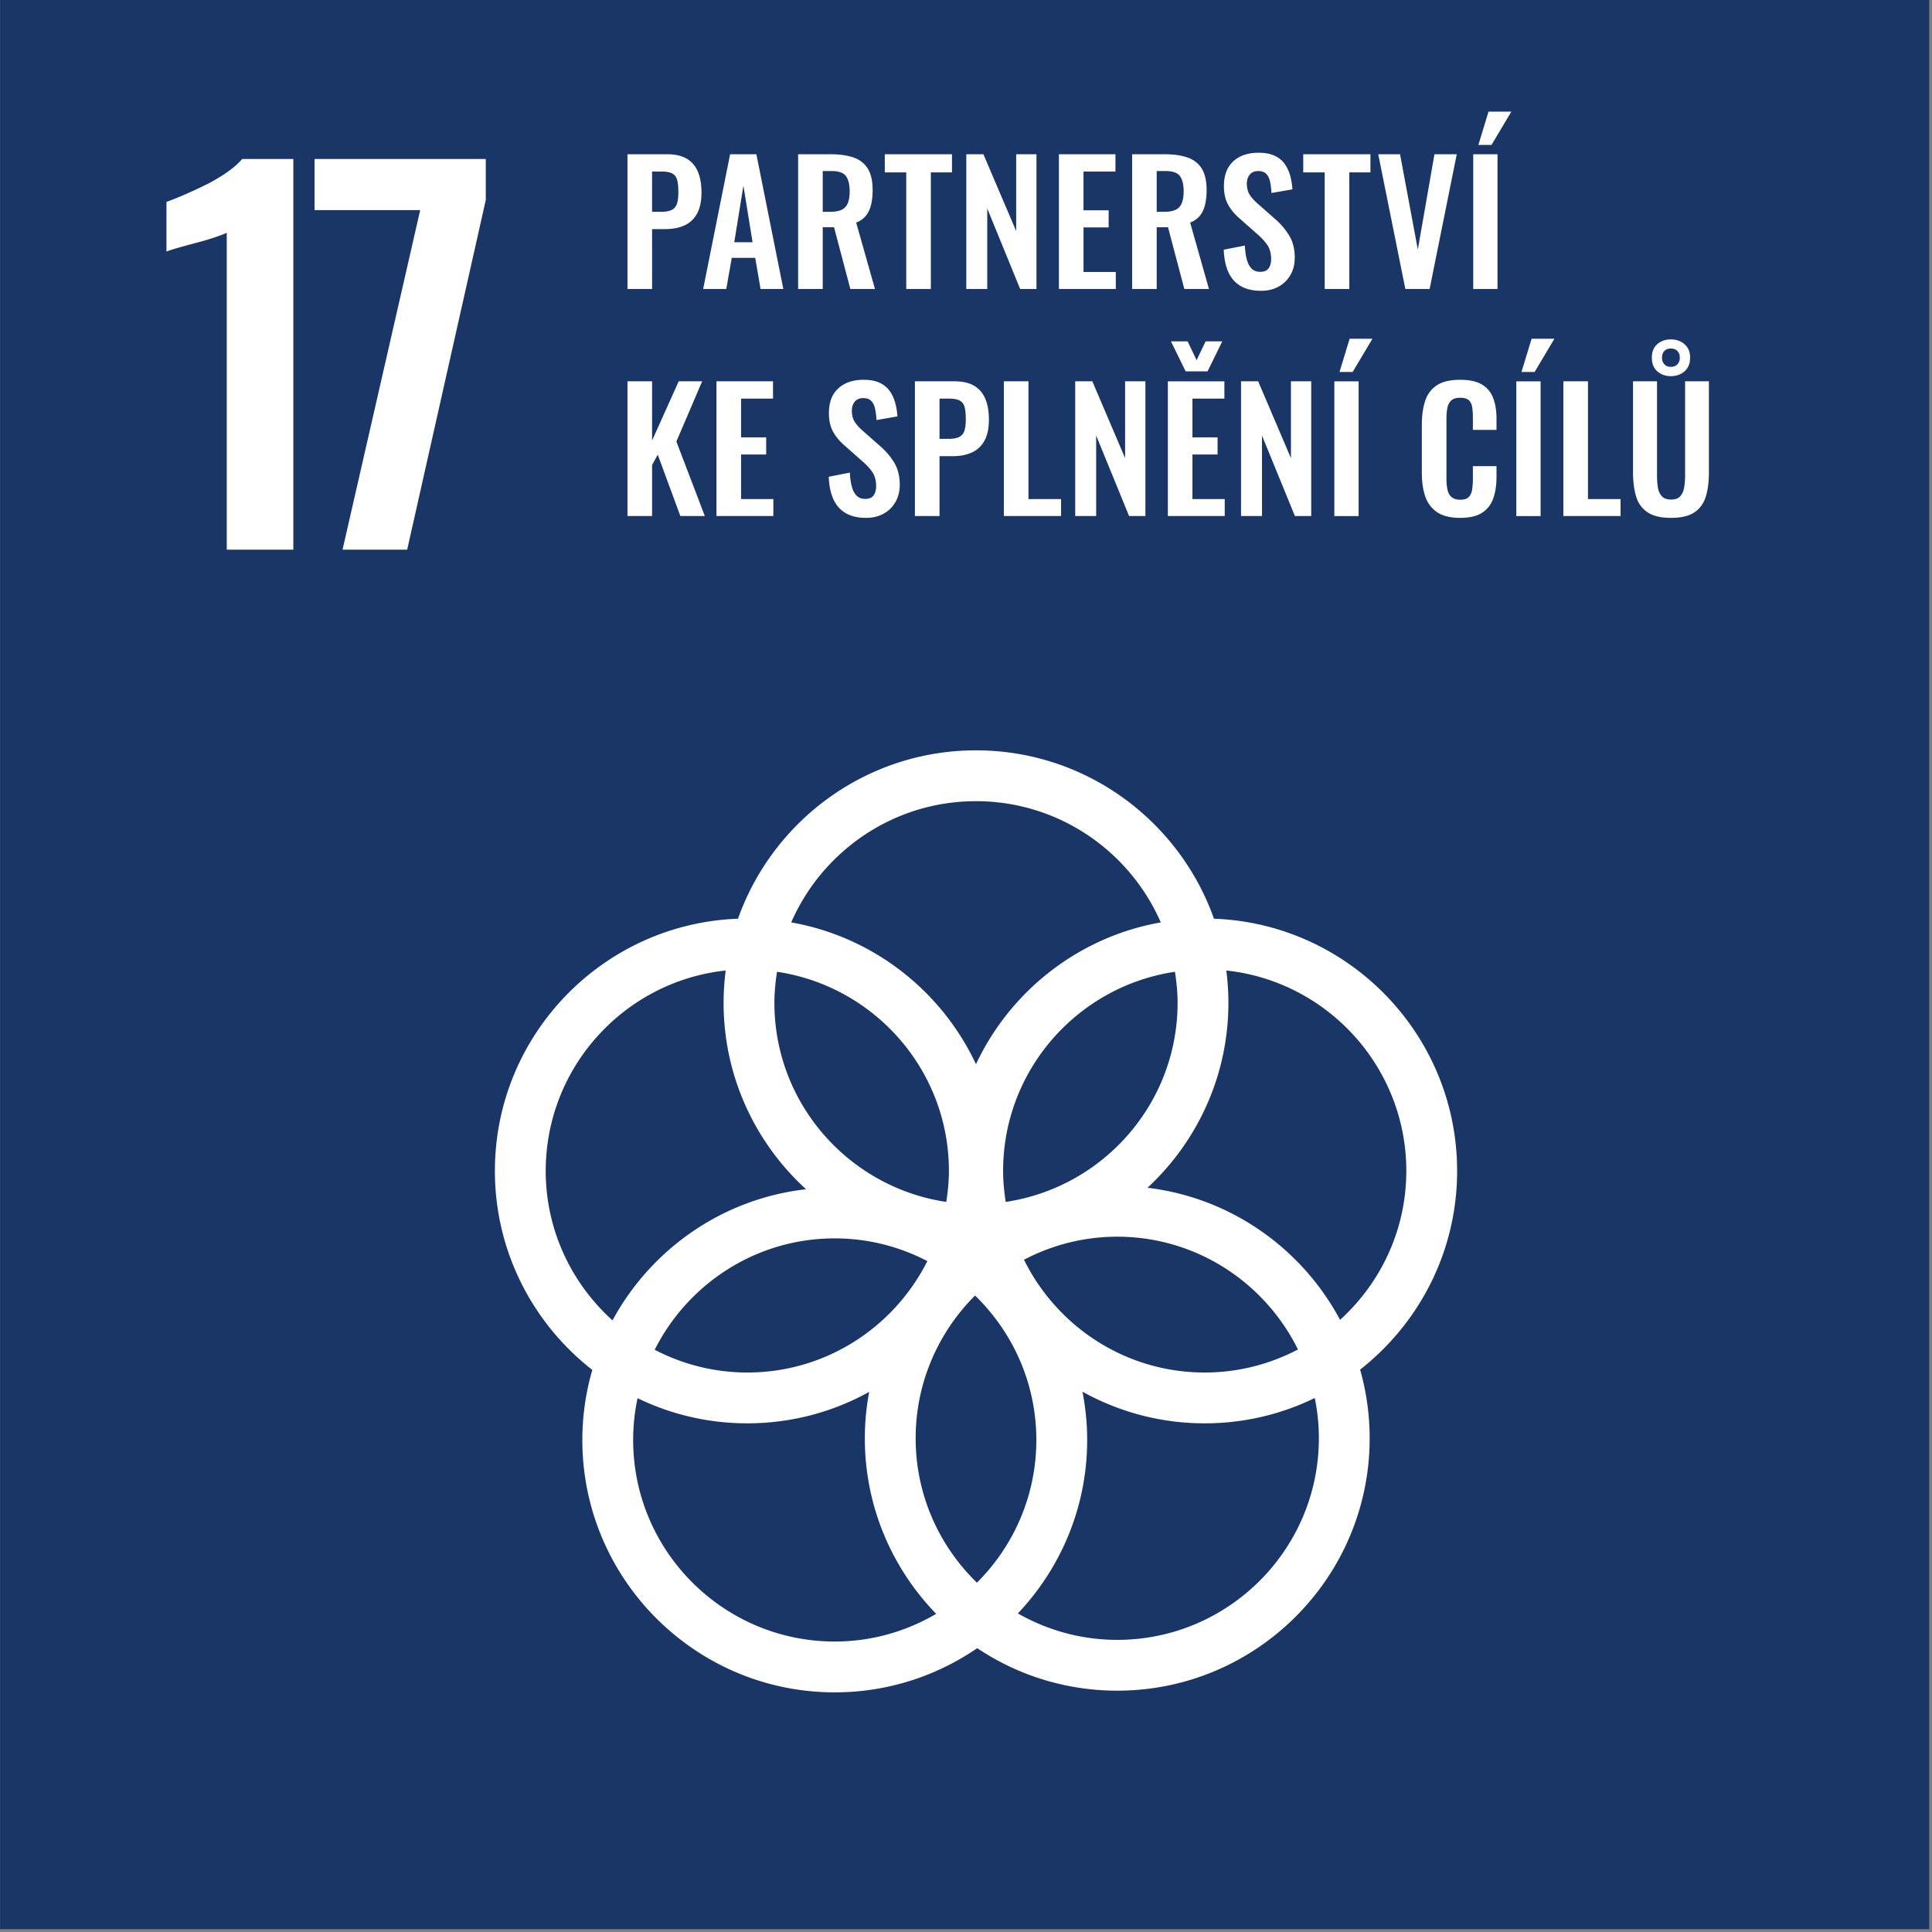<svg viewBox="0 0 398 398" xmlns="http://www.w3.org/2000/svg" fill-rule="evenodd" clip-rule="evenodd" stroke-linejoin="round" stroke-miterlimit="2">
  <rect x="0" y="0" width="398" height="398" fill="#808080" stroke="none"/>
  <path fill="#193667" d="M397.427.003H.02v397.408h397.408z"/>
  <path d="M236.392 244.682c10.238-9.502 16.666-23.063 16.666-38.108a52.61 52.61 0 00-.435-6.647c20.815 2.23 37.083 19.89 37.083 41.29 0 12.157-5.283 23.077-13.647 30.68-7.826-14.665-22.463-25.146-39.667-27.215m35.299 51.614c0 22.891-18.633 41.524-41.531 41.524-7.452 0-14.425-1.998-20.476-5.448 8.83-9.327 14.278-21.908 14.278-35.73 0-3.406-.346-6.73-.967-9.95a51.667 51.667 0 0025.18 6.52 51.641 51.641 0 0022.673-5.215c.555 2.687.843 5.459.843 8.299m-141.258.346c0-2.954.315-5.828.911-8.607a51.658 51.658 0 0022.604 5.177c9.107 0 17.66-2.354 25.112-6.482a51.803 51.803 0 00-.902 9.566c0 14.044 5.616 26.8 14.7 36.165-6.147 3.601-13.274 5.701-20.894 5.701-22.902 0-41.531-18.629-41.531-41.52m-18.012-55.424c0-21.401 16.261-39.057 37.076-41.291-.274 2.179-.435 4.4-.435 6.647 0 15.2 6.561 28.898 16.988 38.413-17.249 1.963-31.961 12.386-39.87 27.02-8.421-7.603-13.76-18.575-13.76-30.79m88.637-76.17c17.018 0 31.659 10.292 38.07 24.97-16.896 2.978-30.998 14.131-38.07 29.22-7.062-15.092-21.168-26.242-38.064-29.22 6.411-14.678 21.052-24.97 38.064-24.97m9.888 94.464c5.756-3.015 12.277-4.746 19.215-4.746 16.326 0 30.44 9.498 37.227 23.234-5.756 3.015-12.287 4.746-19.211 4.746-16.33 0-30.45-9.495-37.23-23.234m-19.908.28c-6.832 13.59-20.87 22.954-37.09 22.954-6.877 0-13.36-1.713-19.075-4.684 6.83-13.585 20.874-22.95 37.09-22.95 6.884 0 13.356 1.707 19.075 4.68m-30.964-59.6c20 2.974 35.408 20.208 35.408 41.027 0 2.172-.223 4.296-.548 6.383-20-2.981-35.405-20.212-35.405-41.027 0-2.18.22-4.3.545-6.383m41.178 125.849c-7.774-7.548-12.623-18.088-12.623-29.744 0-11.482 4.691-21.888 12.24-29.412 7.77 7.552 12.622 18.091 12.622 29.758 0 11.475-4.687 21.877-12.24 29.398m41.34-119.466c0 20.815-15.409 38.046-35.405 41.027-.325-2.087-.541-4.211-.541-6.383 0-20.819 15.401-38.053 35.401-41.027.325 2.083.545 4.204.545 6.383m57.583 34.644c0-28.035-22.306-50.947-50.09-51.957-7.147-20.182-26.424-34.685-49.027-34.685-22.597 0-41.87 14.503-49.024 34.685-27.785 1.014-50.08 23.922-50.08 51.957 0 16.638 7.864 31.464 20.065 40.989a51.894 51.894 0 00-2.053 14.435c0 28.661 23.324 51.991 51.999 51.991 10.882 0 20.986-3.371 29.35-9.104a51.704 51.704 0 0028.846 8.755c28.672 0 51.995-23.323 51.995-51.988 0-4.907-.692-9.649-1.967-14.147 12.15-9.53 19.986-24.33 19.986-40.931M46.714 113.237V47.955c-.394.199-1.176.497-2.337.894a51.601 51.601 0 01-3.824 1.141c-1.391.367-2.666.713-3.824 1.045-1.161.333-1.97.596-2.436.795V41.596a64.275 64.275 0 003.481-1.391 99.597 99.597 0 004.42-2.036 35.227 35.227 0 004.372-2.535c1.357-.929 2.467-1.888 3.33-2.882h10.53v80.485H46.714zM70.564 113.237l15.998-69.952H64.798V32.752h35.274v8.446L83.88 113.237H70.564zM134.332 43.63h1.922c.912 0 1.624-.133 2.142-.393.51-.264.863-.685 1.058-1.268.196-.582.292-1.367.292-2.347 0-1.007-.072-1.823-.22-2.453-.15-.624-.469-1.09-.962-1.384-.49-.298-1.261-.446-2.31-.446h-1.922v8.292zm-5.068 15.9V31.775h8.152c1.668 0 3.018.308 4.06.925 1.042.613 1.802 1.51 2.296 2.69.49 1.175.736 2.6.736 4.265 0 1.803-.308 3.259-.925 4.366-.613 1.11-1.477 1.915-2.587 2.415-1.106.507-2.415.757-3.923.757h-2.74V59.53h-5.069zM151.262 49.901h3.769l-1.885-11.65-1.884 11.65zm-6.408 9.628l5.551-27.753h5.414l5.547 27.753h-4.69l-1.097-6.41h-4.831l-1.131 6.41h-4.763zM169.486 43.63h1.576c.984 0 1.768-.143 2.35-.427.58-.288.998-.744 1.248-1.37.25-.631.377-1.433.377-2.416 0-1.395-.257-2.44-.768-3.139-.517-.696-1.493-1.042-2.932-1.042h-1.85v8.395zm-5.067 15.9V31.775h6.643c1.875 0 3.458.22 4.746.665 1.292.445 2.275 1.206 2.947 2.278.671 1.076 1.01 2.539 1.01 4.39 0 1.12-.102 2.123-.308 3.014-.202.888-.555 1.648-1.045 2.279-.49.627-1.168 1.113-2.039 1.453l3.875 13.674h-5.074l-3.358-12.712h-2.33V59.53h-5.067zM186.69 59.53V35.51h-4.42v-3.734h13.842v3.735h-4.351v24.018h-5.071zM199.06 59.53V31.775h3.525l6.753 15.83v-15.83h4.18v27.753h-3.361l-6.78-16.583v16.583h-4.318zM218.14 59.53V31.775h11.647v3.563h-6.58v7.984h5.175v3.529h-5.174v9.182h6.65v3.495H218.14zM238.287 43.63h1.576c.984 0 1.768-.143 2.35-.427.58-.288.998-.744 1.248-1.37.25-.631.377-1.433.377-2.416 0-1.395-.257-2.44-.768-3.139-.517-.696-1.493-1.042-2.933-1.042h-1.85v8.395zm-5.067 15.9V31.775h6.643c1.875 0 3.458.22 4.746.665 1.292.445 2.275 1.206 2.947 2.278.671 1.076 1.01 2.539 1.01 4.39 0 1.12-.103 2.123-.308 3.014-.202.888-.555 1.648-1.045 2.279-.49.627-1.169 1.113-2.039 1.453l3.875 13.674h-5.074l-3.358-12.712h-2.33V59.53h-5.067zM259.774 59.906c-1.669 0-3.063-.329-4.184-.976-1.117-.655-1.963-1.607-2.532-2.861-.572-1.258-.894-2.8-.96-4.63l4.349-.856c.048 1.076.178 2.025.397 2.844.216.826.549 1.456.994 1.905.442.445 1.031.665 1.761.665.822 0 1.405-.244 1.751-.734.343-.493.51-1.117.51-1.867 0-1.213-.274-2.207-.822-2.984-.545-.775-1.278-1.552-2.193-2.327l-3.491-3.087c-.983-.843-1.768-1.785-2.35-2.827-.583-1.038-.87-2.323-.87-3.854 0-2.19.636-3.882 1.918-5.068 1.278-1.189 3.025-1.785 5.239-1.785 1.302 0 2.391.202 3.258.603.864.397 1.56.953 2.073 1.658.51.71.894 1.518 1.148 2.416.25.905.408 1.857.48 2.861l-4.318.757a15.2 15.2 0 00-.29-2.333c-.152-.685-.412-1.22-.792-1.607-.374-.39-.929-.583-1.659-.583-.757 0-1.332.244-1.733.737-.398.49-.6 1.1-.6 1.833 0 .936.195 1.706.583 2.313.39.603.949 1.227 1.682 1.867l3.457 3.046c1.144.96 2.118 2.09 2.933 3.379.809 1.288 1.213 2.85 1.213 4.677 0 1.322-.291 2.497-.874 3.529a6.268 6.268 0 01-2.433 2.415c-1.038.583-2.254.874-3.645.874M272.893 59.53V35.51h-4.42v-3.734h13.843v3.735h-4.352v24.018h-5.07zM289.508 59.53l-5.585-27.754h4.492l3.662 19.633 3.427-19.633h4.594l-5.588 27.753h-5.002zM304.553 29.854l2.09-6.853h4.694l-4.077 6.853h-2.707zm-1.062 1.922h5.002v27.753h-5.002V31.776zM129.264 106.306V78.552h5.068V90.75l5.486-12.198h4.827l-5.31 12.404 5.859 15.35h-5.034l-4.663-12.644-1.165 2.125v10.519h-5.068zM147.595 106.306V78.552h11.647v3.564h-6.579v7.983h5.174v3.53h-5.174v9.182h6.65v3.495h-11.718zM178.402 106.682c-1.669 0-3.063-.329-4.184-.976-1.117-.655-1.963-1.607-2.532-2.861-.572-1.258-.894-2.8-.96-4.63l4.349-.856c.048 1.076.178 2.025.397 2.844.216.826.548 1.456.994 1.905.442.446 1.031.665 1.76.665.823 0 1.406-.243 1.752-.733.342-.494.51-1.117.51-1.868 0-1.213-.274-2.206-.822-2.984-.545-.774-1.278-1.552-2.193-2.326l-3.491-3.088c-.984-.842-1.768-1.785-2.35-2.826-.583-1.039-.871-2.323-.871-3.855 0-2.19.637-3.882 1.919-5.068 1.278-1.188 3.025-1.785 5.239-1.785 1.302 0 2.391.203 3.258.603.863.398 1.559.953 2.073 1.659.51.709.894 1.518 1.148 2.415.25.905.407 1.857.48 2.861l-4.318.758a15.2 15.2 0 00-.291-2.334c-.15-.685-.411-1.22-.791-1.607-.374-.39-.929-.582-1.659-.582-.757 0-1.333.243-1.734.736-.397.49-.6 1.1-.6 1.834 0 .935.196 1.706.583 2.312.39.603.95 1.227 1.683 1.868l3.457 3.046c1.144.959 2.117 2.09 2.933 3.378.808 1.288 1.213 2.85 1.213 4.677 0 1.323-.292 2.498-.874 3.53a6.268 6.268 0 01-2.433 2.415c-1.038.582-2.254.873-3.645.873M193.543 90.407h1.922c.911 0 1.624-.133 2.141-.394.51-.264.864-.685 1.059-1.267.195-.583.291-1.368.291-2.348 0-1.007-.072-1.822-.219-2.453-.15-.623-.47-1.09-.963-1.384-.49-.298-1.26-.445-2.31-.445h-1.921v8.291zm-5.068 15.899V78.552h8.151c1.669 0 3.019.309 4.06.925 1.042.614 1.803 1.511 2.296 2.69.49 1.175.737 2.6.737 4.266 0 1.802-.308 3.258-.925 4.365-.614 1.11-1.477 1.915-2.587 2.415-1.107.508-2.416.758-3.923.758h-2.741v12.335h-5.068zM206.8 106.306V78.552h5.067v24.259h6.715v3.495H206.8zM221.498 106.306V78.552h3.526l6.753 15.83v-15.83h4.18v27.754h-3.36l-6.782-16.584v16.584h-4.317zM244.246 76.496l-3.016-6.167h3.427l1.85 3.872 1.85-3.872h3.427l-3.016 6.167h-4.522zm-3.663 29.81v-27.75h11.646v3.563h-6.579v7.98h5.174v3.53h-5.174v9.185h6.651v3.492h-11.718zM255.659 106.306V78.552h3.526l6.753 15.83v-15.83h4.18v27.754h-3.361l-6.781-16.584v16.584h-4.317zM275.943 76.633l2.09-6.852h4.694l-4.077 6.852h-2.707zm-1.062 1.923h5.002v27.753h-5.002V78.556zM300.784 106.682c-2.036 0-3.629-.4-4.783-1.202-1.148-.799-1.957-1.888-2.413-3.272-.455-1.381-.685-2.974-.685-4.777v-9.905c0-1.895.23-3.54.685-4.93.456-1.395 1.265-2.468 2.413-3.225 1.154-.75 2.747-1.13 4.783-1.13 1.918 0 3.42.328 4.505.976 1.087.654 1.854 1.583 2.313 2.796.456 1.21.685 2.614.685 4.21v2.334h-4.865V86.16c0-.778-.041-1.487-.12-2.125-.079-.64-.298-1.148-.65-1.528-.357-.373-.964-.565-1.834-.565-.867 0-1.504.202-1.902.603-.4.397-.654.939-.774 1.61a13.835 13.835 0 00-.168 2.279V98.49c0 1.007.079 1.837.24 2.488.161.647.452 1.14.874 1.473.421.329 1 .493 1.73.493.846 0 1.446-.195 1.799-.6.356-.397.575-.928.665-1.59.095-.664.14-1.407.14-2.226v-2.502h4.865v2.228c0 1.644-.215 3.097-.65 4.365-.436 1.27-1.196 2.265-2.28 2.984-1.082.72-2.61 1.08-4.573 1.08M313.43 76.633l2.09-6.852h4.695l-4.078 6.852h-2.707zm-1.062 1.923h5.003v27.753h-5.003V78.556zM322.061 106.306V78.552h5.068v24.259h6.715v3.495h-11.783zM344.195 75.571c.593 0 1.052-.178 1.368-.53.322-.357.483-.81.483-1.354 0-.572-.161-1.032-.483-1.37-.316-.343-.775-.518-1.368-.518-.572 0-1.017.175-1.34.517-.314.34-.475.799-.475 1.37 0 .546.16.998.476 1.354.322.353.767.531 1.34.531m0 1.919c-1.097 0-2.022-.332-2.78-.994-.75-.664-1.13-1.6-1.13-2.81 0-1.209.38-2.14 1.13-2.792.758-.654 1.683-.976 2.78-.976 1.116 0 2.062.329 2.823.993.767.662 1.151 1.59 1.151 2.776 0 1.21-.384 2.145-1.151 2.81-.76.66-1.707.993-2.824.993m.035 29.192c-2.056 0-3.656-.376-4.8-1.13-1.142-.758-1.93-1.827-2.361-3.221-.435-1.395-.655-3.063-.655-5.002V78.552h4.938v19.359c0 .867.058 1.686.17 2.446.114.768.381 1.385.806 1.85.422.47 1.055.703 1.902.703.89 0 1.535-.233 1.932-.702.401-.466.665-1.083.792-1.85.123-.761.185-1.58.185-2.447V78.552h4.903V97.33c0 1.939-.216 3.607-.651 5.002-.435 1.394-1.217 2.463-2.347 3.22-1.13.755-2.738 1.131-4.814 1.131" fill="#fff" fill-rule="nonzero"/>
</svg>
